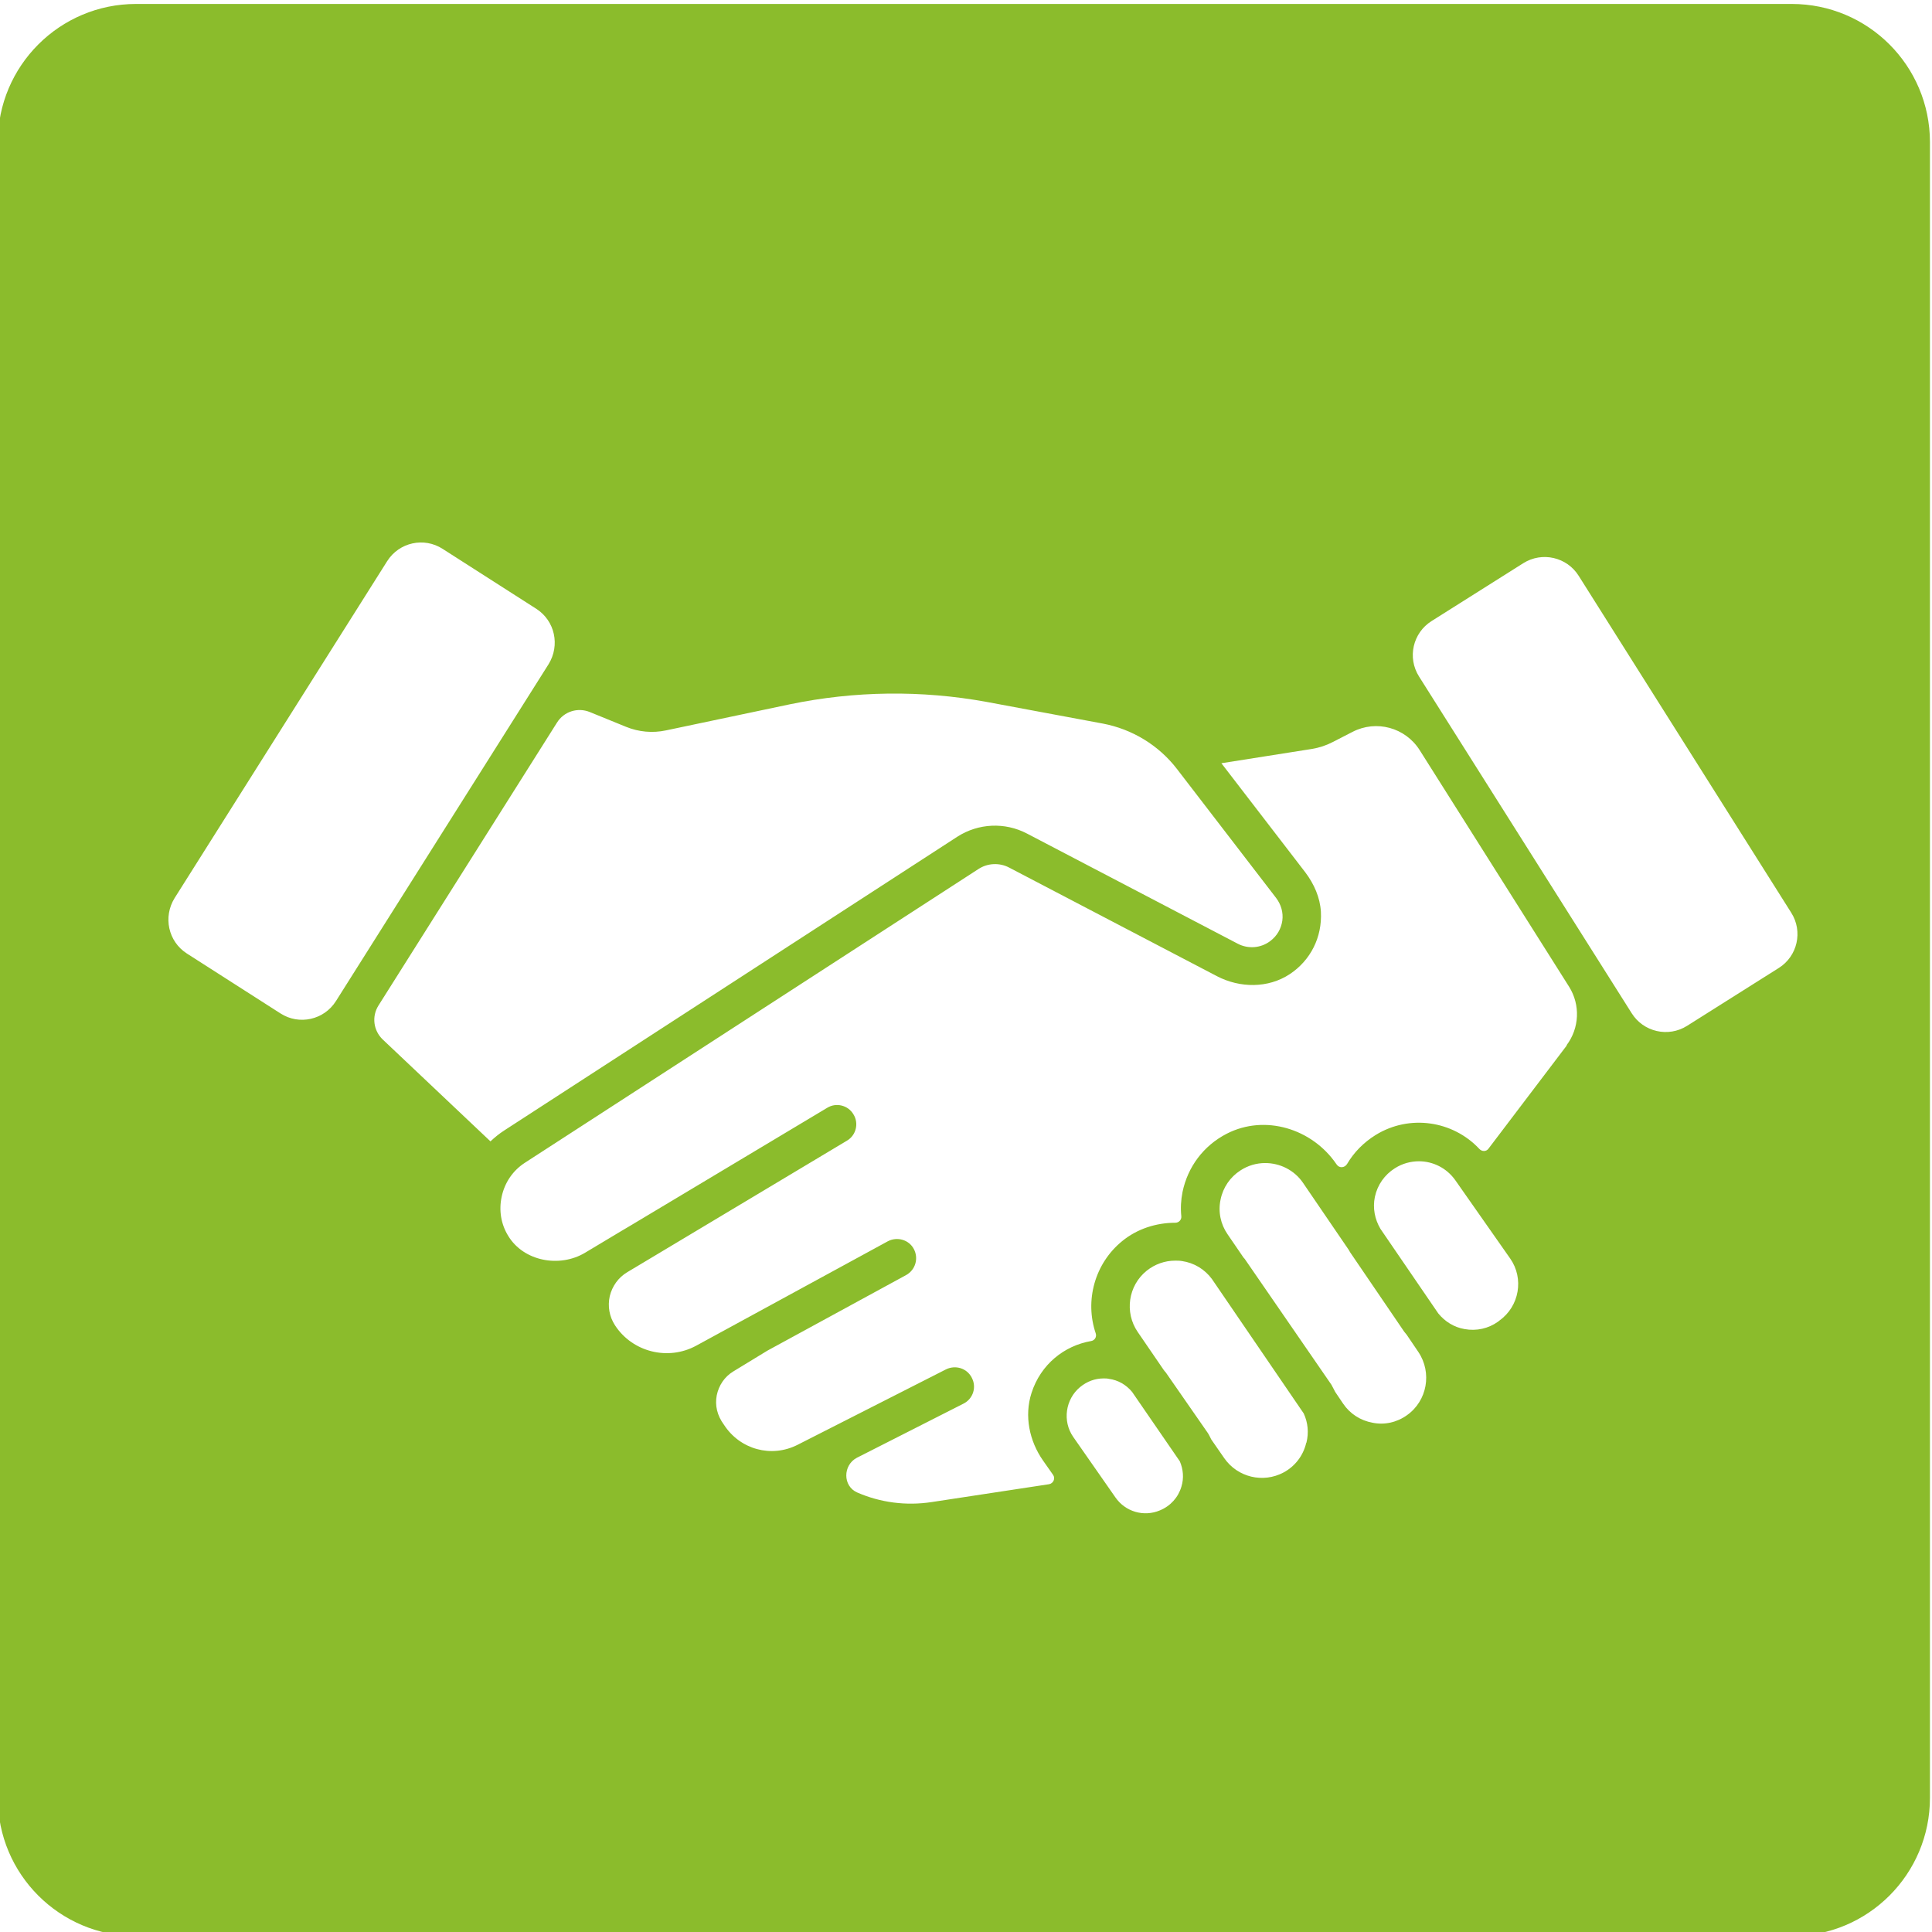 <?xml version="1.0" encoding="utf-8"?>
<!-- Generator: Adobe Illustrator 26.3.1, SVG Export Plug-In . SVG Version: 6.00 Build 0)  -->
<svg version="1.0" id="Layer_1" xmlns="http://www.w3.org/2000/svg" xmlns:xlink="http://www.w3.org/1999/xlink" x="0px" y="0px"
	 viewBox="0 0 141.73 141.73" enable-background="new 0 0 141.73 141.73" xml:space="preserve">
<path fill="#8BBC2C" d="M131.44,0.29H9.98c-5.6,0-10.14,4.54-10.14,10.14v121.46c0,5.6,4.54,10.14,10.14,10.14h121.46
	c5.6,0,10.14-4.54,10.14-10.14V10.42C141.57,4.82,137.04,0.29,131.44,0.29z M20.57,74.34l-6.86-4.39c-1.37-0.88-1.76-2.68-0.9-4.07
	L28.4,41.17c0.88-1.39,2.71-1.79,4.08-0.9l6.86,4.39c1.37,0.88,1.76,2.68,0.9,4.07L24.65,73.43C23.78,74.82,21.94,75.23,20.57,74.34
	z M28.08,76.26c-0.69-0.66-0.82-1.69-0.32-2.49l13.1-20.76c0.51-0.82,1.53-1.14,2.42-0.77l2.65,1.08c0.93,0.38,1.95,0.47,2.93,0.26
	l9.07-1.91c4.76-0.99,9.67-1.05,14.44-0.18l8.53,1.59c2.16,0.41,4.1,1.59,5.44,3.33l7.28,9.47c0.36,0.48,0.53,1.06,0.45,1.66
	c-0.09,0.6-0.39,1.12-0.88,1.49c-0.69,0.53-1.63,0.6-2.39,0.2l-15.46-8.08c-1.62-0.85-3.57-0.76-5.11,0.23L36.99,82.93
	c-0.36,0.23-0.7,0.51-1.01,0.8l-7.91-7.48L28.08,76.26z M86.67,109.05c-0.23,0.79-0.8,1.43-1.58,1.75c-1.18,0.5-2.54,0.1-3.27-0.96
	l-3.09-4.43c-0.8-1.15-0.58-2.76,0.51-3.66c0.5-0.41,1.09-0.63,1.72-0.63c0.13,0,0.25,0,0.38,0.03c0.69,0.09,1.28,0.44,1.71,0.96
	l3.5,5.09C86.8,107.78,86.86,108.43,86.67,109.05L86.67,109.05z M95.82,105.86c-0.22,0.93-0.82,1.71-1.66,2.16
	c-1.5,0.8-3.37,0.36-4.35-1.05l-0.95-1.37c-0.09-0.16-0.15-0.32-0.25-0.47l-3.09-4.45c0,0-0.1-0.1-0.15-0.18l-1.91-2.79
	c-0.98-1.43-0.7-3.4,0.66-4.49c0.6-0.48,1.33-0.74,2.09-0.74c0.16,0,0.32,0,0.5,0.03c0.89,0.13,1.66,0.6,2.19,1.31l6.74,9.87
	c0.31,0.67,0.38,1.41,0.2,2.14L95.82,105.86z M103.21,103.82c-0.74,0.53-1.65,0.73-2.52,0.55c-0.89-0.16-1.66-0.66-2.16-1.4
	l-0.58-0.86c-0.1-0.18-0.18-0.36-0.28-0.53l-6.36-9.23c0,0-0.06-0.06-0.09-0.1l-1.17-1.71c-0.51-0.74-0.7-1.65-0.51-2.54
	c0.18-0.89,0.7-1.65,1.46-2.14c0.55-0.36,1.18-0.54,1.81-0.54c1.08,0,2.13,0.51,2.77,1.44l3.37,4.94c0,0,0.06,0.1,0.09,0.16
	c1.25,1.84,2.73,4.01,3.97,5.83c0.06,0.07,0.13,0.15,0.18,0.22l0.86,1.27C105.07,100.7,104.7,102.77,103.21,103.82L103.21,103.82z
	 M110.02,96.86l-0.13,0.1c-0.7,0.5-1.58,0.7-2.45,0.54c-0.77-0.13-1.44-0.55-1.93-1.15l-4.24-6.2c-0.42-0.71-0.58-1.53-0.41-2.35
	c0.19-0.88,0.71-1.62,1.47-2.1c0.55-0.35,1.17-0.51,1.76-0.51c1.04,0,2.04,0.5,2.67,1.39l4.03,5.75c1.02,1.46,0.67,3.5-0.79,4.54
	H110.02z M114.94,76.69l-5.75,7.58c-0.16,0.22-0.48,0.22-0.67,0.01c-1.94-2.07-5.12-2.55-7.6-1.02c-0.89,0.55-1.6,1.28-2.1,2.13
	c-0.18,0.29-0.57,0.32-0.76,0.04l-0.03-0.04c-1.78-2.6-5.24-3.66-8.04-2.22c-1.71,0.88-2.86,2.44-3.24,4.27
	c-0.12,0.6-0.15,1.2-0.09,1.78c0.03,0.26-0.18,0.48-0.44,0.48c-1.41,0-2.8,0.45-3.89,1.34c-2.03,1.65-2.76,4.38-1.95,6.77
	c0.09,0.26-0.07,0.53-0.35,0.57c-1.94,0.34-3.68,1.69-4.36,3.81c-0.54,1.68-0.16,3.52,0.85,4.96l0.73,1.04
	c0.19,0.26,0.03,0.63-0.29,0.69l-8.61,1.31c-1.9,0.29-3.78,0.03-5.46-0.7c-1.08-0.47-1.06-2.01-0.03-2.55l7.82-3.97
	c0.7-0.35,0.98-1.2,0.61-1.9c-0.35-0.7-1.2-0.96-1.9-0.61l-10.88,5.53c-1.93,0.98-4.23,0.34-5.4-1.47
	c-0.51-0.69-0.67-1.43-0.53-2.16c0.15-0.73,0.57-1.36,1.21-1.75l2.51-1.53l10.17-5.54c0.69-0.38,0.93-1.23,0.57-1.91
	c-0.36-0.69-1.23-0.93-1.91-0.57l-14.06,7.66c-2.06,1.12-4.67,0.47-5.95-1.49c-0.42-0.64-0.55-1.4-0.39-2.14
	c0.18-0.74,0.63-1.37,1.28-1.76l1.02-0.61l15.1-9.04c0.67-0.39,0.89-1.27,0.48-1.93c-0.39-0.67-1.27-0.89-1.93-0.48l-14.38,8.61l0,0
	l-0.71,0.42l-2.67,1.6c-1.87,1.12-4.51,0.63-5.64-1.24c-0.53-0.86-0.69-1.87-0.48-2.86c0.22-1.05,0.83-1.94,1.72-2.51l33.26-21.54
	c0.67-0.44,1.55-0.48,2.26-0.1l15.23,7.96c1.69,0.88,3.76,0.9,5.35-0.15c1.52-1.01,2.38-2.7,2.28-4.57
	c-0.06-1.05-0.5-2.04-1.14-2.89l-6.16-8.01l6.65-1.05c0.54-0.09,1.05-0.26,1.53-0.51l1.44-0.74c1.74-0.9,3.87-0.32,4.92,1.33
	l10.97,17.37c0.83,1.33,0.76,3.03-0.19,4.29L114.94,76.69z M130.49,71.01l-6.72,4.24c-1.39,0.88-3.21,0.45-4.07-0.92L104.1,49.63
	c-0.88-1.39-0.45-3.21,0.92-4.07l6.72-4.24c1.39-0.88,3.21-0.45,4.07,0.92l15.59,24.71C132.28,68.33,131.86,70.15,130.49,71.01z"/>
</svg>
